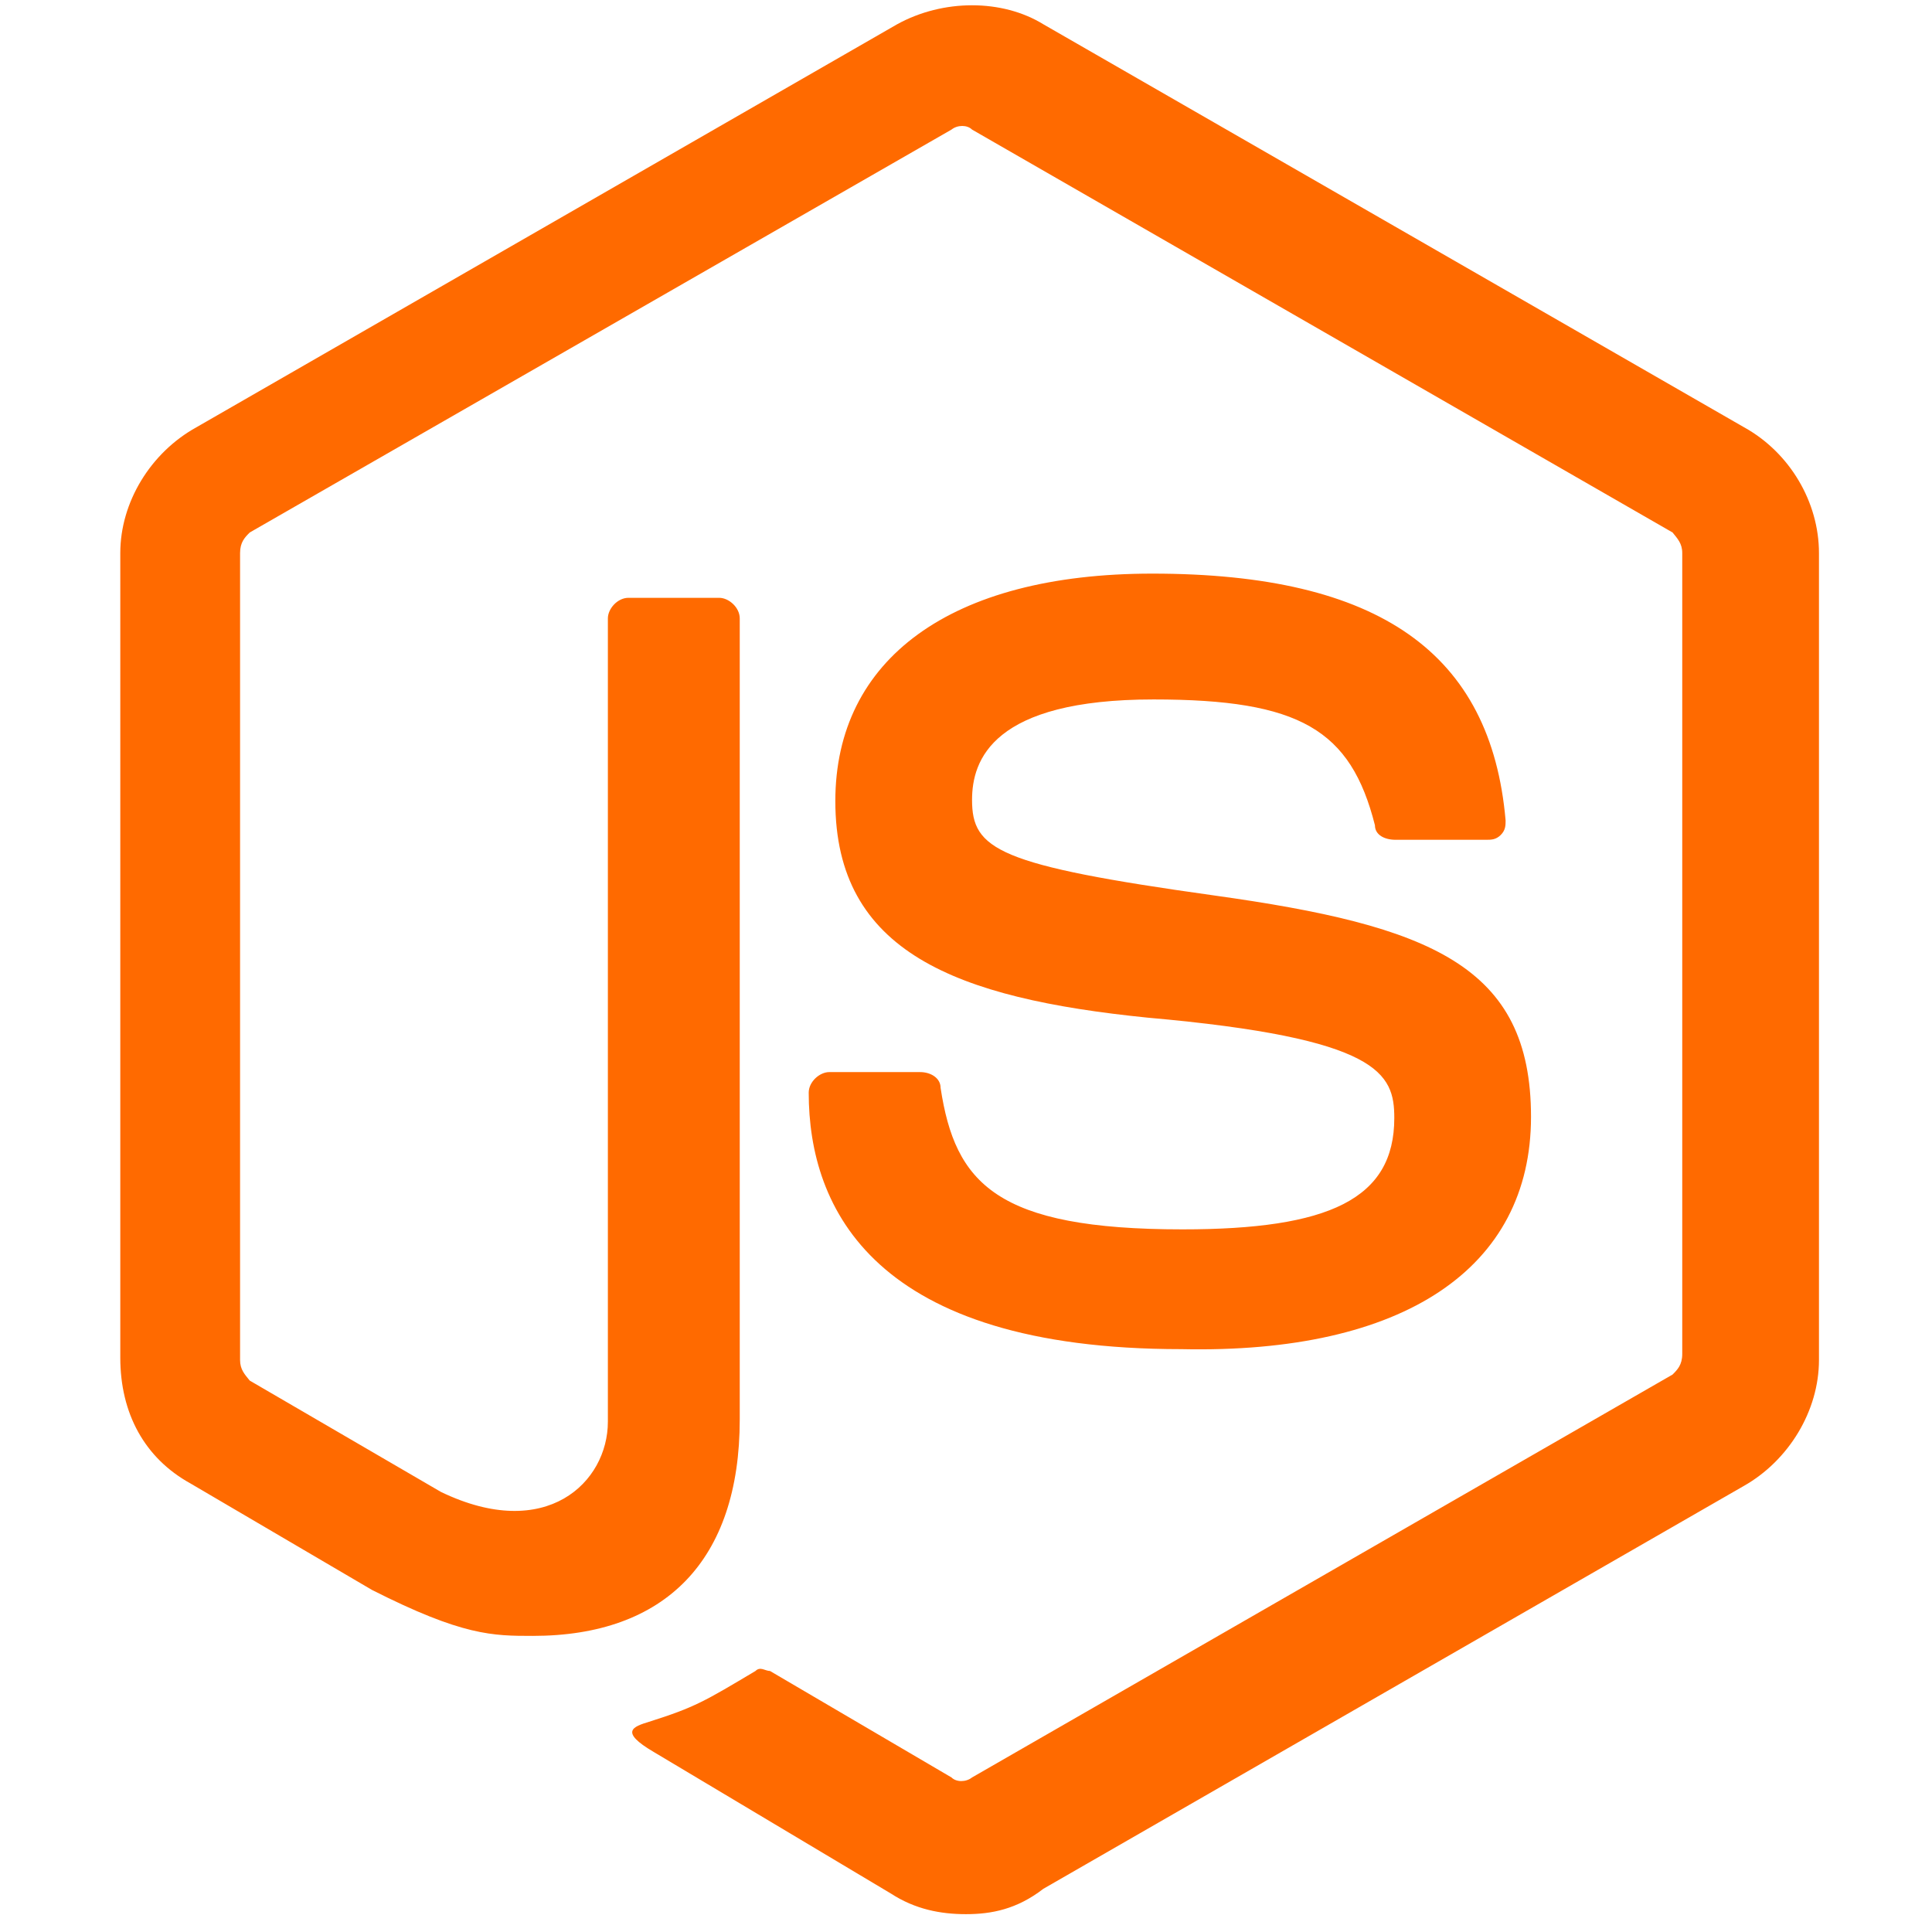 <svg viewBox="0 0 1024 1024" xmlns="http://www.w3.org/2000/svg" width="32" height="32">
	<path d="M512 1014.546c-13.466 0-26.933-2.565-39.758-10.901l-125.687-75.028c-18.597-10.901-10.901-13.466-2.565-16.032 24.368-7.695 29.498-10.901 56.431-26.933 2.565-2.565 5.13 0 7.695 0l96.189 56.431c2.565 2.565 7.695 2.565 10.901 0l371.29-213.54c2.565-2.565 5.13-5.13 5.13-10.901V293.127c0-5.13-2.565-7.695-5.13-10.901l-371.29-213.54c-2.565-2.565-7.695-2.565-10.901 0L132.373 282.225c-2.565 2.565-5.13 5.13-5.13 10.901v427.721c0 5.13 2.565 7.695 5.13 10.901l101.319 58.996c55.79 26.933 88.494-5.13 88.494-37.193V327.755c0-5.13 5.13-10.901 10.901-10.901h48.095c5.13 0 10.901 5.13 10.901 10.901v424.515c0 75.028-39.758 114.786-109.656 114.786-21.162 0-37.193 0-85.288-24.368l-96.189-56.431c-24.368-13.466-37.193-37.193-37.193-66.691V293.127c0-26.933 16.032-53.225 40.399-66.691L475.448 12.896c24.368-13.466 55.79-13.466 77.593 0l371.29 213.54c24.368 13.466 39.758 39.758 39.758 66.691v427.721c0 26.933-16.032 53.225-39.758 66.691l-371.29 213.54c-14.108 10.901-27.574 13.466-41.041 13.466z m299.469-422.591c0-80.158-53.225-101.319-168.01-117.351s-128.252-24.368-128.252-50.66c0-21.162 10.901-53.225 96.189-53.225 77.593 0 104.526 16.032 117.351 66.691 0 5.13 5.13 7.695 10.901 7.695h48.095c2.565 0 5.13 0 7.695-2.565 2.565-2.565 2.565-5.13 2.565-7.695-7.695-88.494-66.691-130.817-187.248-130.817-107.091 0-168.01 45.53-168.01 120.557 0 80.158 64.126 104.526 165.445 114.786 123.122 10.901 130.817 29.498 130.817 53.225 0 42.965-34.628 58.996-112.221 58.996-98.754 0-120.557-24.368-128.252-75.028 0-5.13-5.13-8.336-10.901-8.336h-48.095c-5.13 0-10.901 5.13-10.901 10.901 0 61.561 34.628 135.947 197.508 135.947 117.992 2.565 185.324-42.965 185.324-123.122z" fill="#FF6A00" p-id="2052">
	</path>
</svg>

